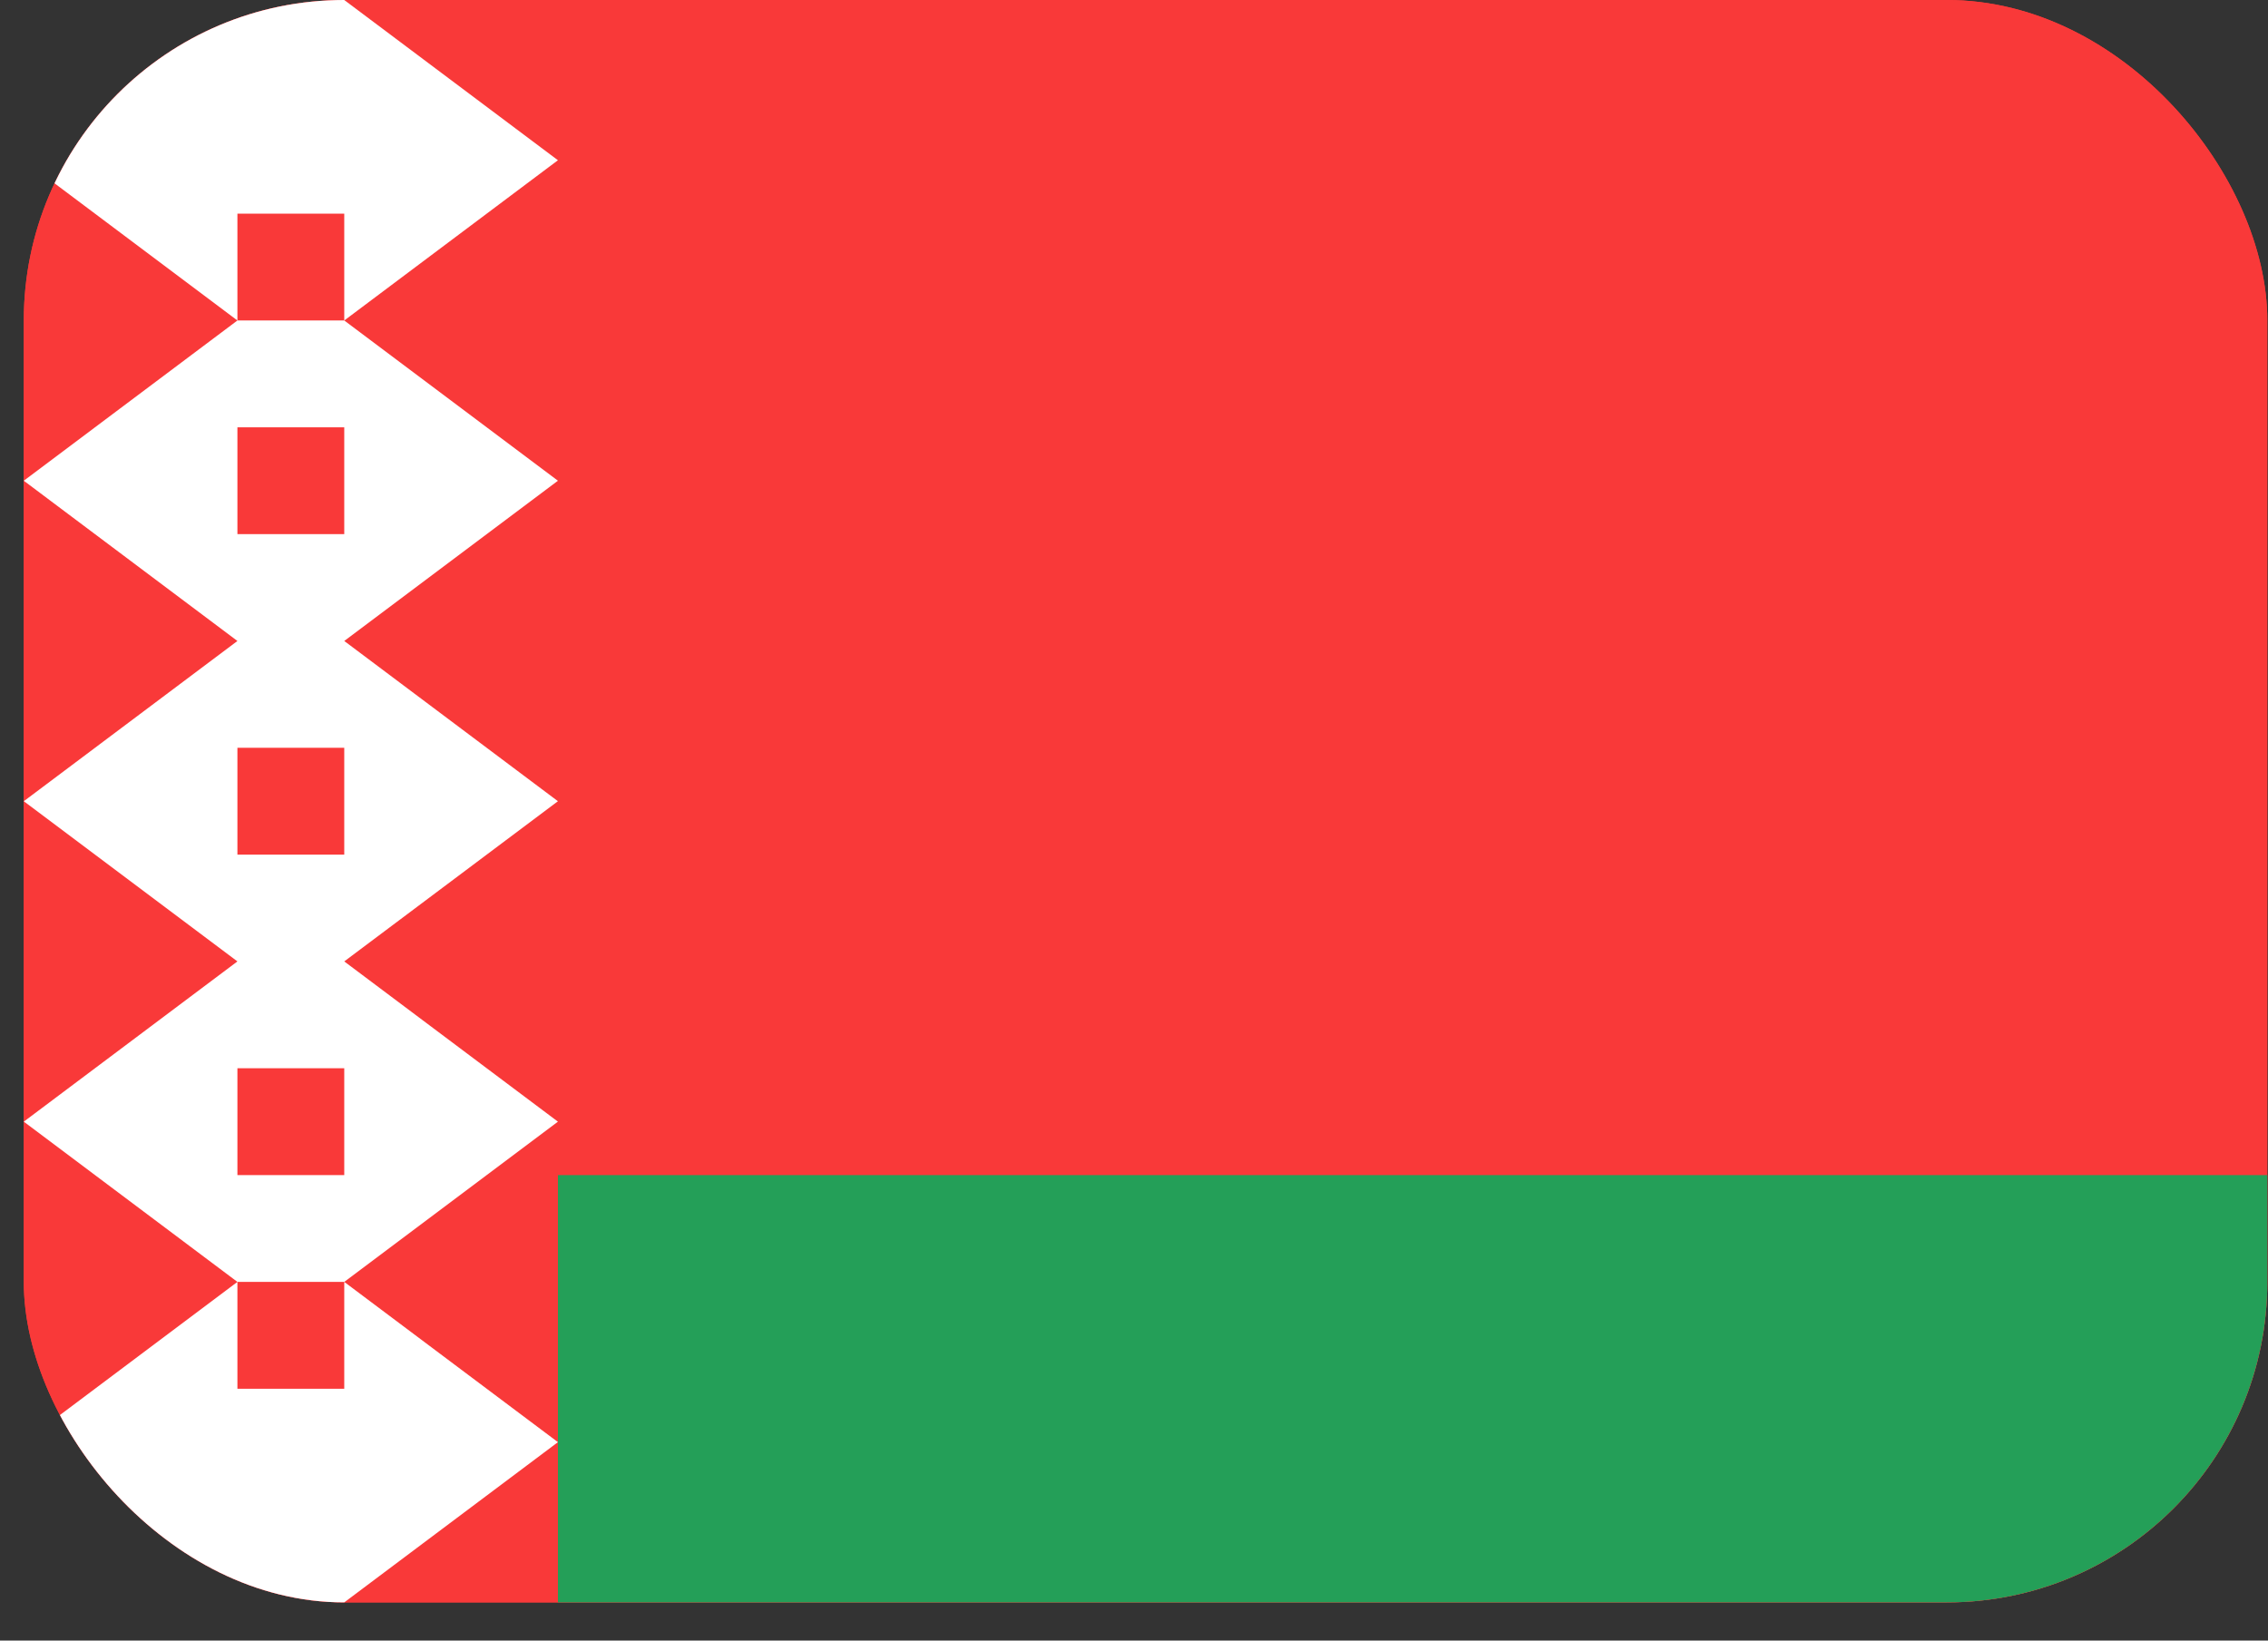 <svg width="47" height="34" viewBox="0 0 47 34" fill="none" xmlns="http://www.w3.org/2000/svg">
<rect x="0" y="0" width="47" height="34" fill="#333333" stroke="none"/>
<g clip-path="url(#clip0_22_7761)">
<rect x="0.493" width="46.493" height="33.209" rx="6.642" fill="#F93939"/>
<path d="M42.557 0H4.92C2.475 0 0.493 1.982 0.493 4.428V28.781C0.493 31.227 2.475 33.209 4.92 33.209H42.557C45.003 33.209 46.985 31.227 46.985 28.781V4.428C46.985 1.982 45.003 0 42.557 0Z" fill="#F93939"/>
<path fill-rule="evenodd" clip-rule="evenodd" d="M11.562 24.354H46.985V33.209H11.562V24.354Z" fill="#249F58"/>
<path fill-rule="evenodd" clip-rule="evenodd" d="M7.134 0L11.562 3.321L7.134 6.642V0ZM7.134 6.642L11.562 9.963L7.134 13.284V6.642ZM7.134 13.284L11.562 16.605L7.134 19.925V13.284ZM7.134 19.925L11.562 23.246L7.134 26.567V19.925ZM7.134 26.567L11.562 29.888L7.134 33.209V26.567ZM4.92 0L0.493 3.321L4.92 6.642V0ZM4.92 6.642L0.493 9.963L4.92 13.284V6.642ZM4.92 13.284L0.493 16.605L4.92 19.925V13.284ZM4.92 19.925L0.493 23.246L4.92 26.567V19.925ZM4.92 26.567L0.493 29.888L4.92 33.209V26.567ZM4.92 0H7.134V4.428H4.92V0ZM4.92 28.781H7.134V33.209H4.92V28.781ZM4.92 11.07H7.134V15.498H4.92V11.07ZM4.92 6.642H7.134V8.856H4.92V6.642ZM4.92 24.353H7.134V26.567H4.92V24.353ZM4.92 17.712H7.134V22.139H4.92V17.712Z" fill="white"/>
</g>
<defs>
<clipPath id="clip0_22_7761">
<rect x="0.493" width="46.493" height="33.209" rx="6.642" fill="white"/>
</clipPath>
</defs>
</svg>
